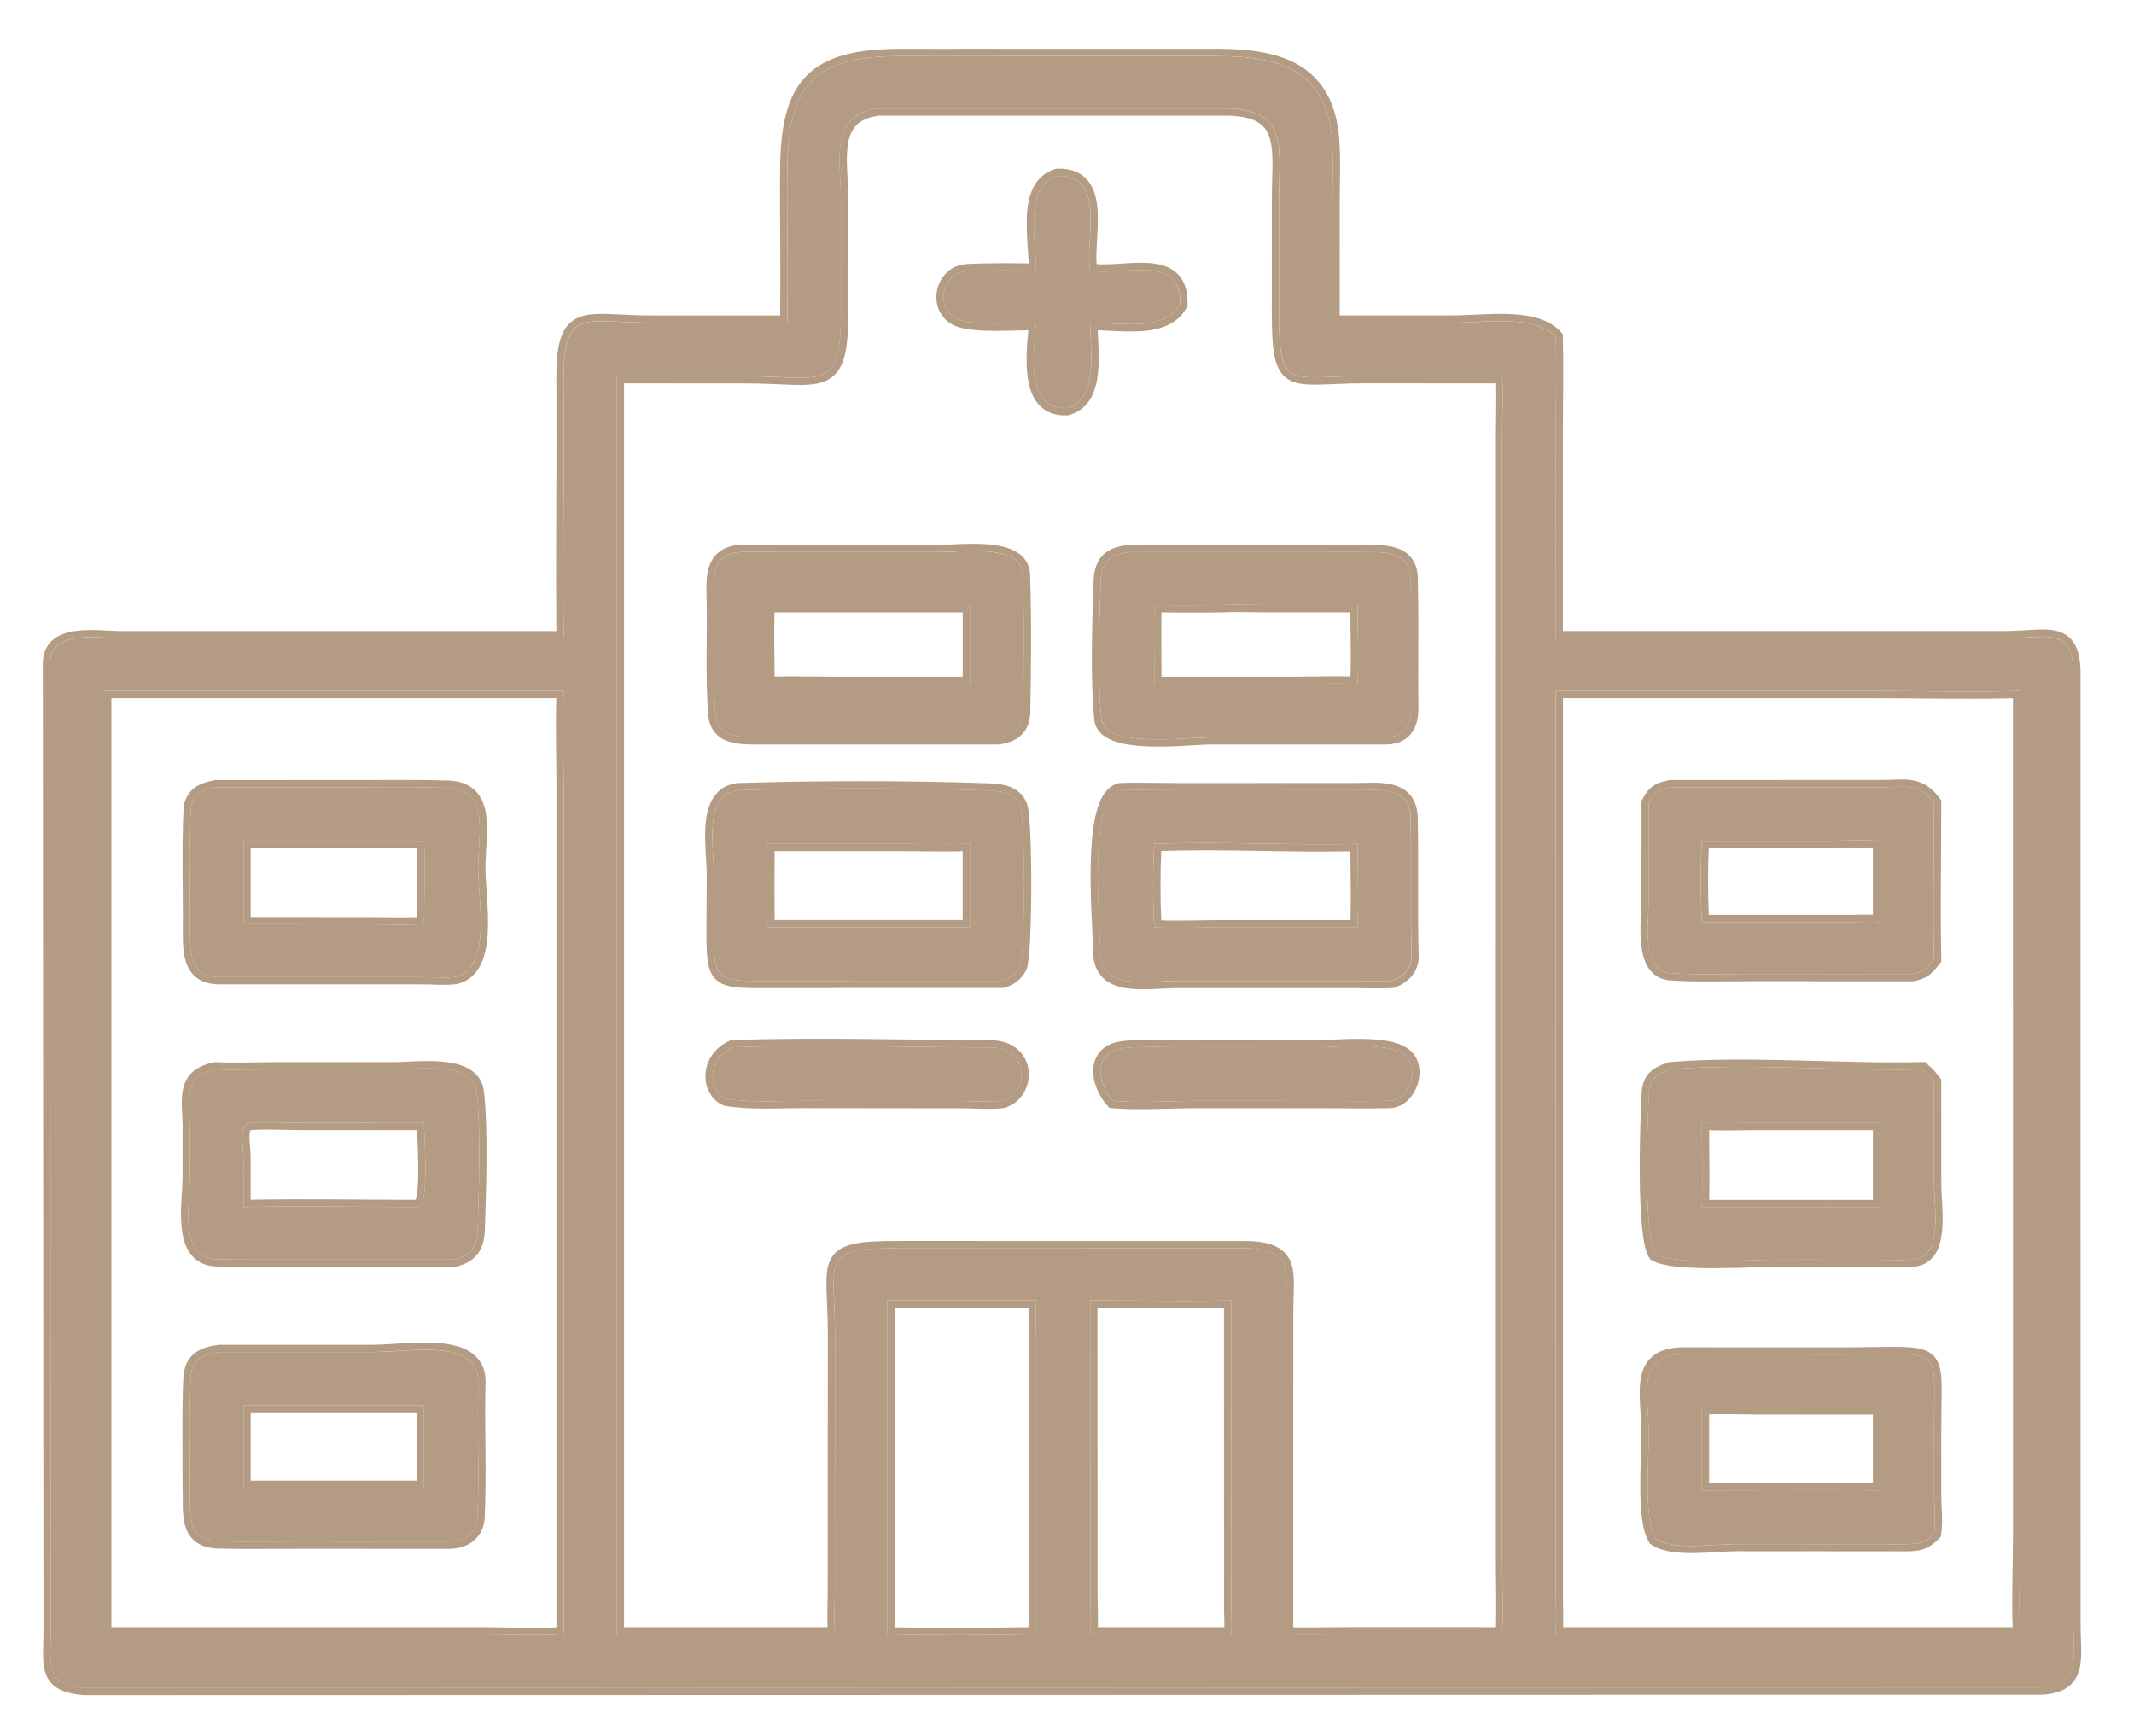 <svg fill="#b49b83" height="48" viewBox="0 0 59 48" width="59" xmlns="http://www.w3.org/2000/svg"><path d="m21.77 8.926c.02-1.414-.014-2.851-.001-4.267.022-2.327.731-3.106 3.138-3.108l1.409.001 7.253-.001c1.365.001 2.847.168 3.194 1.839.128.617.078 1.486.078 2.14l-.001 3.396 3.353-.001c.855 0 2.268-.234 2.819.394.024.893.001 1.888.001 2.793l-.001 5.54 12.472-.001c1.064-.002 1.829-.351 1.84.953l.001 26.357c-.001.866.232 1.698-.965 1.703l-54.032.012c-1.082-.091-.931-.595-.925-1.55l-.016-26.785c-.002-.939 1.335-.69 1.946-.69l12.253.001c-.024-1.813.002-3.669.001-5.488l-.004-1.702c-.005-1.981.596-1.536 2.436-1.536zm2.512-5.928c-1.373.172-1.035 1.452-1.032 2.452l.003 3.19c-.001 2.237-.531 1.763-2.641 1.761l-3.56-.001v34.791h6.035c-.031-.452-.002-.898-.004-1.352l.004-6.921c-.001-2.099-.461-2.413 1.774-2.405l9.561.001c1.356.011 1.137.645 1.134 1.69l-.003 8.987c.548.023 1.263-.003 1.827-.002l4.152.002c.029-.637 0-1.464 0-2.117l.001-31.049c0-.454.028-1.201-.001-1.625l-3.792-.004c-2.133.004-2.381.45-2.379-1.849l.002-3.046c-.006-1.329.292-2.454-1.383-2.502zm-21.403 16.109v26.085l10.424-0c.293 0 2.167.055 2.27-.018l.013-.03-0-23.184c-0-.867-.035-2.008 0-2.853zm40.133 0 .001 25.01c.002.357.019.72-.001 1.075h12.842c-.05-.785-0-1.908-0-2.729l0-23.357c-1.327.041-2.918 0-4.263 0zm-18.474 16.849v9.236c1.339.038 2.769.019 4.11 0l-.001-8.144c-.002-.357-.023-.74.001-1.092zm5.605 0 .003 8.174c.003.336.028.736-.003 1.062h3.898c.023-.127.002-.584.001-.741l-.001-8.495c-1.226.038-2.652-.001-3.898 0z"/><path d="m15.386 12.163-.004-1.702c-.001-.499.035-.872.132-1.144.102-.287.275-.466.527-.557.231-.083.514-.086.826-.075.325.011.695.039 1.15.039h3.553c.007-.64.006-1.284.002-1.931-.004-.712-.011-1.427-.004-2.137.011-1.171.193-2.019.733-2.564.541-.546 1.393-.741 2.605-.742l1.409.001-0.0.2-1.409-.001c-2.406.002-3.116.781-3.138 3.108l-.002 1.065c.003 1.067.018 2.141.003 3.201l-3.752-.002c-1.84 0-2.441-.445-2.436 1.536l.004 1.702-.009 2.746c-.003.918-.004 1.835.008 2.742l-12.253-.001c-.611-0-1.948-.249-1.946.69l.016 26.785c-.005.895-.138 1.394.736 1.528l.189.022 54.032-.012c.898-.003.991-.472.982-1.072l-.017-.631-.001-26.357c-.01-1.304-.775-.955-1.84-.953l-12.472.001.001-5.54c0-.678.013-1.408.01-2.107l-.01-.685c-.551-.627-1.964-.394-2.819-.394l-3.353.001.001-3.396c0-.654.05-1.523-.078-2.14-.304-1.462-1.476-1.773-2.679-1.828l-.515-.011-7.253.001 0-.2 7.253-.001c.684 0 1.432.041 2.058.31.641.275 1.144.787 1.332 1.689l.043.256c.034.265.045.555.048.839.003.371-.009.774-.009 1.086l-.001 3.194h3.152c.207-0.0.449-.014.714-.026.262-.012.544-.022.817-.012.498.019 1.03.106 1.372.432l.066.068.047.055.002.072c.024.896.001 1.901.001 2.798v5.339h12.271l.373-.013c.12-.007.236-.016.351-.022.221-.013.443-.018.637.027.205.048.386.153.509.359.116.195.168.459.171.8l.001 26.359c-0.0.223.013.405.017.628.003.203-.004.413-.059.602-.057.195-.165.373-.361.496-.19.12-.442.176-.762.177l-54.041.013-.009-.001c-.282-.024-.507-.076-.68-.17-.181-.098-.295-.238-.36-.41-.061-.163-.076-.347-.078-.535-.002-.179.009-.413.011-.634l-.017-26.786c-0-.289.106-.509.292-.659.176-.142.405-.206.625-.235.223-.03.461-.028.675-.019.224.009.406.024.555.024h12.051c-.009-.841-.009-1.692-.006-2.542zm13.052 24.34c-.002-.116 0-.232.003-.347h-3.703v8.839c1.212.029 2.491.016 3.709-.001v-7.945zm-13.053-14.543c-0-.789-.028-1.829-.005-2.653h-12.301v25.686h10.224l-0.0.2-10.424 0v-26.085h12.706c-.035.846-.001 1.986-0 2.853l0 23.184-.013.03c-.051.036-.545.04-1.063.035l-1.206-.018 0-.2c.146 0 .699.014 1.208.018.258.002.508.002.699-.003.068-.002.127-.006.175-.009zm20.17 14.246c.003-1.045.222-1.68-1.134-1.69l-9.561-.001c-2.235-.008-1.775.306-1.774 2.405l-.004 6.921c.003.454-.027.9.004 1.352h-6.035v-34.791l3.56.001c1.978.002 2.567.418 2.634-1.372l.006-.389-.003-3.19c-.003-1-.341-2.28 1.032-2.452l9.697.001c1.676.048 1.377 1.173 1.383 2.502l-.002 3.046.003.399c.033 1.846.376 1.454 2.376 1.45l3.792.004c.029.424.001 1.171.001 1.625l-.001 31.049.011 1.065c.004.368.004.734-.011 1.053l-4.152-.002c-.564-.001-1.279.025-1.827.002zm-1.715-.047c-1.115.026-2.377.001-3.498-.002l.003 7.972.011.533c.002.111 0.0.222-.003.33h3.498c0-.048-0-.101-.001-.155-.002-.142-.007-.306-.008-.385zm21.814-16.85c-1.287.032-2.794-.003-4.062-.003h-8.379v24.809c.002.28.012.58.006.877h12.426c-.032-.775.009-1.793.01-2.528zm-21.612 25.142c.001.157.022.614-.001.741h-3.898c.031-.327.005-.726.003-1.062l-.003-8.174c1.246-.001 2.672.038 3.898 0zm21.793-.61c-.006.481-.006.958.019 1.351h-12.842c.019-.355.003-.718.001-1.075l-.001-25.01h8.579c1.345 0 2.936.041 4.263 0l-0 23.357zm-27.186 1.351c-1.341.019-2.771.038-4.11 0v-9.236h4.11c-.024.352-.003.735-.001 1.092zm-5.195-36.552c-0.0.561-.033.977-.125 1.277-.096.315-.264.52-.529.628-.242.098-.546.105-.889.096-.358-.01-.773-.039-1.298-.04l-3.359-.001v34.392h5.626c-.013-.39.006-.784.004-1.15l.004-6.922c-0-.523-.028-.92-.037-1.258-.008-.319-.001-.603.105-.822.118-.245.337-.375.642-.443.296-.067.707-.084 1.264-.082l9.562.001c.35.003.625.045.832.14.217.099.354.251.431.444.072.182.086.392.086.603 0.0.107-.003.221-.007.338l-.008.366-.003 8.79c.509.011 1.115-.007 1.627-.006l3.956.001c.016-.598-.004-1.317-.004-1.916l.001-31.05c0-.406.019-1.003.006-1.426l-3.6-.002c-.535.001-.927.029-1.268.036-.318.006-.6-.005-.816-.121-.239-.128-.358-.356-.42-.666-.061-.304-.075-.726-.074-1.299l.002-3.046c-.001-.169.003-.334.007-.492.004-.159.009-.31.01-.453.001-.29-.015-.532-.074-.729-.057-.19-.152-.332-.311-.435-.165-.106-.418-.181-.815-.193l-9.683-.001c-.305.04-.493.137-.614.257-.123.122-.197.287-.235.495-.039.21-.041.45-.03.711.01.251.033.535.034.789z"/><path d="m28.646 7.486c-.001-.862-.351-2.345.588-2.622 1.372-.043.759 1.769.899 2.581l.007.041c.944.146 2.521-.491 2.49.917-.414.785-1.664.514-2.49.522 0 .776.248 2.106-.638 2.357-1.174.062-.919-1.56-.857-2.357-.529.001-1.591.08-2.084-.071-.752-.23-.561-1.324.19-1.357.624-.028 1.269-.025 1.895-.012z"/><path d="m29.229 4.664c.391-.012.678.11.863.348.175.225.235.523.254.81.019.289-.004.605-.019.883-.013.234-.021.437-.008.599.179.012.382.004.602-.01.273-.017.575-.04.846-.021.269.019.547.081.755.266.216.192.319.481.311.87l-.001.048-.021.042c-.258.489-.77.626-1.254.658-.246.017-.504.007-.744-.005-.164-.008-.318-.016-.462-.021.005.137.011.286.018.448.009.24.013.499-.013.744-.051.482-.229.992-.796 1.152l-.021.007-.022.001c-.345.018-.611-.089-.797-.296-.178-.198-.263-.465-.303-.73-.066-.435-.02-.947.015-1.326-.079.002-.165.003-.256.006-.182.005-.382.011-.581.012-.39.001-.809-.016-1.088-.102-.486-.149-.667-.586-.607-.974.059-.383.359-.753.847-.774.559-.025 1.134-.024 1.695-.015-.008-.158-.019-.332-.032-.519-.018-.265-.033-.55-.018-.82.015-.268.062-.539.18-.767.122-.235.317-.42.609-.506l.024-.007zm.006.2c-.939.277-.589 1.76-.588 2.622-.626-.013-1.27-.015-1.895.012l-.134.018c-.637.148-.76 1.124-.056 1.339.493.151 1.555.072 2.084.071-.062.797-.317 2.419.857 2.357.886-.251.638-1.581.638-2.357.775-.007 1.921.229 2.403-.387l.088-.135c.03-1.408-1.547-.771-2.49-.917l-.007-.041c-.141-.812.473-2.624-.899-2.581z"/><path d="m27.59 20.386-6.679-.001c-.491-.003-1.081-.003-1.131-.636-.087-1.097-.016-2.203-.046-3.302-.015-.553-.003-1.098.692-1.18.251-.018.748-.001 1.014-.001l4.584.001c.546-0 2.225-.242 2.256.622.044 1.263.029 2.544.006 3.808-.008.444-.278.635-.694.69zm-6.372-3.653c-.031.622.001 1.538 0 2.18.616-.025 1.274-0 1.897 0l3.701-0v-2.18z"/><path d="m26.594 15.042c.237-.009.51-.012.769.013.256.025.52.079.728.199.219.127.377.331.388.628.044 1.268.029 2.555.006 3.818-.005.265-.091.48-.26.635-.163.149-.38.22-.608.25l-.013.001h-6.694c-.235-.001-.544 0-.799-.094-.133-.049-.261-.128-.359-.253-.099-.126-.156-.284-.171-.474-.044-.557-.048-1.116-.045-1.668.003-.554.013-1.1-.002-1.645-.007-.269-.013-.587.094-.848.056-.137.144-.263.277-.359.132-.096.298-.154.497-.178l.009-.001c.26-.018.777-.002 1.028-.002l4.585.001-0.0.2-4.584-.001c-.267 0-.763-.016-1.014.001-.695.082-.707.627-.692 1.18.031 1.099-.04 2.205.046 3.302.05.633.641.633 1.131.636l6.679.001c.364-.048.616-.2.678-.535l.015-.155c.023-1.263.038-2.545-.006-3.808-.03-.865-1.71-.623-2.256-.622l0-.2c.132-0.0.324-.015.57-.024zm.223 1.692v2.18l-3.701 0-0-.2h3.501v-1.78h-5.203c-.015.534-.002 1.216.002 1.775.561-.013 1.154.004 1.7.005l0.0.2-.951-.01c-.32-.003-.638-.003-.946.009.001-.642-.031-1.558 0-2.18z"/><path d="m38.236 20.386h-4.733c-.666 0-2.966.312-3.05-.502-.112-1.073-.058-2.739-.019-3.838.026-.522.26-.717.769-.779l6.453-.001c.571-0 1.322-.048 1.343.708.033 1.181-.002 2.396.016 3.58.008.537-.208.853-.778.832zm-4.48-3.653c-.614.01-1.229.002-1.843 0-.015.718.002 1.459 0 2.18h3.888c.488-.002 1.263-.029 1.731 0 .04-.536-.001-1.585 0-2.18l-2.514-.001c-.385-0-.889-.018-1.262.001z"/><path d="m37.655 15.066c.268 0 .639-.015.939.079.156.049.308.132.422.273.115.143.176.327.183.55l.014.892c.005.9-.01 1.817.003 2.69.004.29-.051.562-.222.76-.155.179-.378.265-.646.275h-4.844c-.16 0-.417.019-.735.036-.312.017-.671.031-1.015.018-.34-.012-.682-.05-.949-.145-.264-.095-.517-.271-.55-.59-.114-1.09-.059-2.772-.019-3.866v-.002c.014-.287.088-.525.264-.696.172-.167.41-.239.68-.272l.013-.001zm-6.453.201c-.509.063-.743.257-.769.779l-.03.912c-.026.982-.036 2.121.048 2.926.064.61 1.373.588 2.304.538l.746-.036 4.836 0c.428-.017.627-.252.668-.642l.008-.191c-.013-.888.003-1.794-.002-2.689l-.014-.891c-.016-.567-.442-.682-.895-.704l-.448-.004zm2.554 1.466c.373-.02.877-.001 1.262-.001l2.514.001c-.001.594.04 1.644 0 2.18-.468-.029-1.243-.002-1.731 0h-3.888c.002-.721-.015-1.462 0-2.18.307.001.615.003.922.004zm.01.2h-.007c-.55.009-1.101.004-1.647.001-.008.588-.001 1.183 0 1.779h3.688c.412-.001 1.062-.02 1.538-.007.018-.493.001-1.233-.004-1.774h-2.316c-.398-0-.886-.018-1.252.001z"/><path d="m12.557 27.018c-.231.028-.633-0-.887.001l-5.551 0c-.822.025-.87-.587-.865-1.248.009-1.12-.035-2.249.019-3.368.021-.431.328-.568.698-.634l4.172-.002c.747 0 1.501-.009 2.243.014 1.176.038.831 1.318.834 2.205.003.944.388 2.841-.663 3.031zm-5.825-3.768v2.307l3.302.001c.531 0 1.169.019 1.69-.001.004-.688.033-1.635 0-2.307z"/><path d="m10.143 21.567c.743 0 1.503-.009 2.249.015.332.011.587.111.765.297.174.182.251.421.284.659.034.239.026.5.013.747-.014.254-.034.487-.033.701.001.228.024.513.045.833.02.315.037.657.019.978-.018.318-.071.635-.201.891-.135.266-.356.467-.69.527l-.011.002c-.132.016-.304.015-.464.012-.168-.004-.323-.01-.447-.01h-5.552c-.227.006-.419-.031-.577-.115-.162-.087-.272-.215-.345-.363-.138-.281-.145-.648-.143-.971.009-1.106-.035-2.254.019-3.376.013-.27.12-.469.296-.604.165-.126.373-.183.567-.218l.018-.003zm0.0.2-4.172.002c-.371.066-.678.203-.698.634l-.024.84c-.011.842.012 1.688.005 2.528-.005.66.043 1.273.865 1.248l5.551-0c.191-.001.465.015.687.011l.2-.011c.92-.166.74-1.639.679-2.637l-.016-.394c-.003-.859.321-2.088-.729-2.198l-.106-.007c-.742-.024-1.496-.014-2.243-.014zm1.581 1.482c.033.672.004 1.619 0 2.307-.521.02-1.16.001-1.69.001l-3.302-.001v-2.307zm-4.793 2.107 3.103.001c.475 0 1.017.013 1.492.003.006-.601.021-1.33.003-1.91h-4.598z"/><path d="m45.584 22.198c.153-.292.284-.37.604-.429l5.858-.001c.655-.001 1.004-.127 1.424.43-.001 1.406-.03 2.928 0 4.324-.183.238-.281.349-.581.41l-4.537-.001c-.719 0-1.452.025-2.164-.02-.834-.053-.606-1.44-.606-1.999zm2.098 1.052c-.207-.001-.424-.006-.63 0-.041.636-.037 1.601 0 2.245h4.226c.256-.009.447-.013.702 0v-2.245c-.491-.031-1-.002-1.496-0z"/><path d="m53.471 22.198c-.42-.557-.769-.431-1.424-.43l-5.858.001c-.32.059-.451.137-.604.429l-.002 2.714c0 .559-.228 1.946.606 1.999.713.045 1.446.021 2.164.02l4.537.001c.225-.046.336-.119.455-.254l.126-.156c-.015-.698-.015-1.427-.011-2.158zm-1.49 1.052v2.245c-.255-.013-.446-.009-.702 0h-4.226c-.037-.645-.041-1.609 0-2.245l3.432-0.0.75-.012c.251-.004.501-.003.747.012zm-.2.193c-.422-.014-.851.005-1.296.007l-2.804.001c-.147-.001-.294-.002-.438-.001-.026.554-.024 1.284.001 1.846h4.026c.186-.007.34-.008.51-.005zm1.891-1.245c-.001 1.411-.03 2.927 0 4.319l.001.07-.043.057c-.089.116-.174.225-.283.308-.115.088-.245.141-.416.176l-.019.004-4.558-.001c-.709 0-1.456.025-2.177-.021-.275-.018-.473-.15-.602-.346-.121-.185-.175-.418-.2-.642-.025-.227-.023-.467-.015-.679.009-.221.022-.398.022-.533l.003-2.714v-.049l.022-.044c.083-.159.173-.283.303-.373.128-.088.276-.128.442-.159l.018-.004 5.876-.001c.162-0.0.295-.007.435-.011.134-.003.269-.003.4.02.28.048.514.189.749.501l.041.054z"/><path d="m27.72 27.12-6.498.003c-1.456.007-1.493-.002-1.489-1.467l.006-1.483c.003-.757-.308-2.218.686-2.322 2.138-.065 4.668-.071 6.801.005.37.013.823.022.979.43.15.392.147 4.134-.012 4.456-.097.195-.266.317-.471.378zm-6.503-3.786c-.006.761-.01 1.544 0 2.304h5.598v-2.304c-.636.021-1.278.001-1.915-0z"/><path d="m20.418 21.651c2.141-.065 4.676-.071 6.813.005.177.006.412.011.621.075.221.068.431.206.537.482.03.078.048.207.062.343.014.145.027.329.036.536.018.415.026.933.025 1.447s-.012 1.028-.032 1.435c-.01.203-.022.382-.038.521-.008.07-.017.132-.027.185-.009.047-.022.103-.045.149-.126.254-.345.407-.593.481l-.028.008-6.527.003c-.359.002-.647.004-.869-.021-.221-.024-.417-.077-.561-.217-.145-.14-.203-.335-.231-.556-.028-.222-.029-.512-.028-.874l.006-1.482c.001-.182-.018-.403-.031-.656-.013-.246-.021-.516.004-.769.025-.25.084-.505.222-.709.144-.213.365-.354.671-.387l.007-.001zm6.807.205c-2.133-.076-4.663-.07-6.801-.005-.994.105-.683 1.565-.686 2.322l-.006 1.483c-.004 1.465.033 1.474 1.489 1.467l6.498-.003c.179-.054.331-.153.431-.308l.04-.07c.149-.304.161-3.611.039-4.345l-.026-.111c-.117-.306-.401-.388-.692-.415zm-2.324 1.478c.637.001 1.279.021 1.915 0v2.304h-5.598l-.006-1.152c.001-.386.003-.772.006-1.152zm-3.484.2c-.004.632-.006 1.274 0 1.904h5.199v-1.901c-.252.005-.506.007-.759.005l-.957-.008z"/><path d="m38.492 27.12c-.324.019-.852.001-1.189.001l-4.773 0c-.825.001-2.106.287-2.111-.82-.001-.818-.352-4.223.543-4.45.448-.02 1.075-.001 1.536-.001l4.925-.001c.671 0 1.557-.152 1.576.782.026 1.273-.007 2.537.022 3.809.008.338-.222.564-.53.68zm-6.579-3.786c-.043.722-.04 1.578 0 2.304.514.037 1.294.001 1.843-0l3.776 0c.033-.694-.003-1.593 0-2.304-1.871.048-3.751-.075-5.62 0z"/><path d="m37.95 21.641c.182 0.0.377.011.556.057.18.046.357.131.488.291.132.161.2.374.205.64.006.319.009.638.01.956v1.902c.002.316.005.633.013.949.011.454-.306.739-.659.872l-.028.011-.03.001c-.332.02-.877.002-1.201.002h-4.772c-.202 0-.422.018-.669.028-.238.01-.493.011-.726-.025-.232-.036-.464-.114-.64-.283-.181-.174-.275-.421-.276-.738-0-.199-.023-.556-.042-1.001-.019-.439-.035-.954-.022-1.452.012-.495.052-.986.15-1.372.049-.193.116-.371.209-.513.094-.143.223-.263.399-.308l.021-.005.019-.001c.454-.02 1.095-.001 1.546-.001l-0.0.2-.773-.006c-.27-.002-.539-.002-.763.007-.895.227-.544 3.632-.543 4.45.004.83.725.877 1.433.848l.678-.028 4.773-0c.253 0.0.613.01.914.007l.275-.008c.269-.101.479-.287.522-.559l.008-.121c-.022-.954-.009-1.903-.012-2.855l-.011-.953c-.019-.933-.904-.781-1.576-.782l-4.925.001 0-.2 4.925-.001.254-.004c.088-.002.18-.005.273-.005zm-6.037 1.694c1.869-.075 3.748.048 5.62 0-.002.534.018 1.173.014 1.752l-.014.553-3.776-0-0-.2h3.581c.017-.59-0-1.286-.003-1.901-.873.017-1.747.002-2.615-.013-.876-.014-1.747-.025-2.614.004-.029.611-.028 1.301 0 1.917.494.019 1.148-.006 1.651-.007l0.0.2c-.549.001-1.329.037-1.843 0-.04-.726-.043-1.583 0-2.304z"/><path d="m30.77 30.441c-.441-.487-.561-1.357.274-1.456.541-.064 1.228-.027 1.782-.027l3.526.001c.622.003 2.011-.167 2.49.22.431.349.125 1.244-.418 1.26-.537.016-1.097.003-1.637.003l-3.725-.001c-.751-.001-1.546.062-2.292 0z"/><path d="m37.653 28.726c.247.003.498.018.722.06.219.041.435.111.593.239.306.248.326.661.221.974-.105.311-.369.63-.758.642-.541.016-1.11.003-1.644.003l-3.726-.001c-.727-.001-1.553.062-2.309-.001l-.078-.007-.054-.059c-.248-.274-.416-.664-.393-1.02.012-.183.076-.363.214-.507.138-.144.334-.232.578-.261.556-.066 1.269-.029 1.806-.029l3.526.002c.149.001.347-.009.575-.019.225-.009.477-.019.726-.016zm1.189.454c-.479-.387-1.868-.217-2.49-.22l-3.526-.001c-.555 0-1.242-.037-1.782.027l-.146.027c-.673.179-.542.972-.129 1.429.747.062 1.541-.001 2.292 0l3.725.001c.27 0.0.544.004.819.005l.818-.008c.508-.015.81-.802.49-1.188z"/><path d="m27.72 30.441c-.296.041-.73.007-1.045.005l-4.541-.005c-.617.001-1.44.051-2.057-.06-.517-.225-.53-1.106.18-1.422 2.329-.083 4.8-.002 7.138.005 1.071.003 1.074 1.25.326 1.477z"/><path d="m20.249 28.759c2.334-.083 4.816-.002 7.146.005.307.001.557.092.738.249.18.157.279.367.305.582.051.421-.179.892-.66 1.038l-.015.004-.016.002c-.165.023-.361.024-.547.021-.197-.004-.368-.012-.527-.014l-4.539-.005c-.595.001-1.452.052-2.093-.064l-.023-.004-.021-.009c-.353-.154-.515-.523-.489-.875.026-.36.244-.725.668-.913l.036-.016zm7.145.205c-2.338-.007-4.809-.088-7.138-.005l-.125.066c-.582.358-.54 1.145-.055 1.356.617.111 1.44.061 2.057.06l4.541.005c.236.002.539.021.801.013l.244-.018c.702-.213.743-1.322-.138-1.462z"/><path d="m12.556 34.83-4.319.001c-.743 0-1.49.004-2.229-.01-1.081-.021-.76-1.534-.759-2.3l-.001-1.375c-.005-.76-.203-1.404.722-1.578.362.028 1.204.001 1.603.001l3.363-.002c.61-0 2.136-.235 2.242.619.128 1.024.059 2.775.028 3.845-.025.446-.205.7-.649.798zm-5.632-3.779c-.343.029-.196.587-.195.948l.001 1.378c1.552-.038 3.276 0 4.846 0 .3-.066.148-1.944.147-2.326l-3.278-.001c-.381-0-1.189-.031-1.521.001z"/><path d="m11.521 29.345c.233-.009.496-.012.745.014.247.025.5.079.704.198.213.125.371.321.406.606.13 1.044.06 2.815.029 3.876v.005c-.014.246-.071.467-.21.642-.141.178-.344.284-.596.34l-.021.005-4.341.001c-.742 0-1.492.004-2.232-.01-.324-.006-.567-.128-.729-.337-.155-.199-.222-.457-.251-.71-.029-.256-.022-.531-.009-.783.014-.26.033-.484.033-.669v-1.374c-.001-.19-.014-.353-.02-.538-.005-.173-.003-.352.036-.518.04-.171.12-.332.27-.462.147-.127.345-.211.598-.259l.026-.005.026.002c.352.027 1.172.001 1.587.001l3.363-.002c.148-0.0.344-.014.585-.024zm-4.596 1.706c.332-.032 1.14-.001 1.521-.001l3.278.001c.001.381.152 2.258-.147 2.326l-2.429-.015c-.821-.005-1.64-.005-2.417.015l-.001-1.378c-.001-.339-.13-.851.136-.937zm-1.687 1.789c-.047.803-.174 1.964.771 1.982.738.014 1.485.01 2.229.01l4.319-.001c.389-.086.576-.291.633-.64l.016-.158c.032-1.07.1-2.821-.028-3.845-.106-.854-1.632-.619-2.242-.619l-3.363.002-.815.01c-.306.003-.607.003-.788-.011-.925.174-.727.818-.722 1.578l.001 1.375zm1.692.334c1.473-.03 3.088.001 4.561.002.013-.037.027-.091.038-.165.026-.176.035-.417.034-.678-0-.259-.009-.529-.019-.759-.005-.119-.009-.231-.013-.324h-3.086c-.192-0-.495-.008-.781-.012-.294-.004-.568-.003-.721.012l-.002.001c-.018.002-.015.003-.018.007-.011.02-.023.065-.025.149-.003.081.004.175.013.279.008.1.018.212.019.312z"/><path d="m45.772 34.68c-.341-.514-.225-3.717-.183-4.459.023-.397.228-.535.6-.652 2.109-.18 4.774.057 6.958 0l.031.028c.15.133.172.162.293.321l0 2.818c0 .668.261 2.021-.581 2.095-.319.026-.854.002-1.196.002l-2.513-.003c-.748-0-2.87.16-3.409-.149zm2.63-3.629c-.461.008-.888.016-1.349 0 .001.748.025 1.587 0 2.326h3.582 1.345v-2.326z"/><path d="m53.336 29.747-.157-.151-.031-.028c-2.184.057-4.85-.18-6.958 0-.372.117-.577.255-.6.652l-.037.938c-.035 1.238-.036 3.136.22 3.522.539.309 2.662.149 3.409.149l2.513.003c.256 0.0.622.013.923.009l.274-.011c.843-.073.581-1.427.581-2.095l-0-2.818c-.061-.079-.097-.127-.136-.17zm-1.355 1.304v2.326h-1.345l-0-.2h1.145v-1.926h-3.375l-.678.009c-.157.001-.314-.004-.475-.007.004.621.016 1.301.003 1.924h3.379l0.0.2h-3.582c.025-.738.001-1.577 0-2.326.461.016.889.008 1.349 0zm1.691 1.684c0 .16.015.358.027.589.011.224.018.47-.003.7-.021.228-.071.461-.19.648-.126.198-.323.333-.598.356-.165.013-.388.014-.609.012l-.605-.01-2.513-.002c-.182-0-.451.009-.766.019-.313.01-.668.021-1.017.021-.348.001-.696-.009-.992-.038-.286-.028-.559-.078-.734-.179l-.041-.023-.026-.04c-.065-.097-.106-.235-.136-.377-.032-.149-.057-.328-.075-.523-.037-.392-.053-.871-.058-1.351-.008-.963.031-1.954.053-2.329.014-.234.085-.42.23-.562.136-.133.319-.208.51-.269l.021-.007.021-.002c1.067-.091 2.271-.076 3.474-.047 1.207.03 2.412.075 3.497.047l.08-.002.059.053.029.027c.163.144.194.184.32.349l.041.054z"/><path d="m12.436 42.626-4.288-.001c-.719 0-1.456.014-2.174-.007-.855-.064-.696-.831-.726-1.459.013-1.013-.027-2.028.022-3.039.025-.525.322-.677.818-.735l4.282.001c.933-.001 2.887-.4 2.853.843-.034 1.242.037 2.498-.024 3.737-.021.421-.35.655-.763.662zm-5.705-3.773v2.287h2.834 2.159v-2.287z"/><path d="m11.203 37.141c.315-.018.658-.03.975-.001.312.029.625.101.861.269.251.178.395.451.385.824-.017.617-.008 1.237-.002 1.862.006.624.008 1.253-.022 1.879-.013.265-.126.483-.308.632-.178.146-.41.216-.652.22l-4.291-.001c-.714 0-1.458.015-2.18-.007l-.009-.001c-.244-.018-.439-.088-.586-.214-.146-.125-.223-.289-.266-.454-.041-.163-.051-.339-.054-.503-.003-.174.002-.323-.006-.477l-.001-.013-.002-1.517c-.002-.51-0-1.023.024-1.53.015-.301.111-.532.308-.689.185-.147.431-.205.688-.235l.012-.001h4.293v.201l-4.282-.001c-.497.058-.793.21-.818.735l-.022.759c-.01.76.01 1.521 0 2.28.03.628-.129 1.395.726 1.459.718.022 1.455.008 2.174.007l4.288.001c.414-.006.743-.24.763-.662.046-.929.017-1.868.014-2.803l.009-.934c.034-1.243-1.921-.844-2.853-.843v-.201c.226-0.0.51-.024.833-.043zm.521 1.712v2.287h-2.159l-0-.2h1.959v-1.887h-4.593v1.887h2.634l0.0.2h-2.834v-2.287z"/><path d="m45.772 42.545c-.327-.497-.191-2.145-.189-2.789.025-1.132-.403-2.281.935-2.302l4.436.002c2.899-.003 2.505-.328 2.517 2.215l.002 1.711c.003.329.05.7-.002 1.018-.304.313-.509.294-.919.296l-4.553-.003c-.623.001-1.748.186-2.227-.149zm1.281-3.628v2.296c1.628-.001 3.304-.023 4.928 0v-2.296l-3.337-.001c-.42-0-1.213-.028-1.591.001z"/><path d="m52.574 37.244c.189.005.352.017.489.046.139.03.264.08.365.17.203.181.242.464.252.786.005.163.002.365-.002.604l-.007.821.001 1.71c.001.163.013.322.019.509.006.177.005.364-.024.543l-.01.062-.044.045c-.172.177-.331.274-.516.319-.17.042-.355.036-.546.037l-4.555-.003c-.148 0-.329.012-.531.024-.2.012-.419.025-.634.027-.215.002-.433-.006-.632-.038-.197-.032-.39-.09-.545-.198l-.031-.022-.021-.031c-.107-.163-.165-.397-.199-.637-.035-.247-.048-.53-.052-.811-.003-.282.004-.567.012-.82.008-.256.017-.475.018-.632v-.004l-.007-.409c-.007-.136-.017-.273-.025-.409-.015-.266-.026-.536.009-.774.035-.242.121-.476.319-.647.197-.17.474-.252.835-.258l4.439.002c.711-.001 1.248-.021 1.62-.012zm-5.521 1.673c.378-.029 1.171-.002 1.591-.001l3.337.001v2.296c-1.624-.023-3.3-.001-4.928 0zm.2.193v1.902c1.495-.002 3.033-.018 4.528-.001v-1.895l-3.137-.001c-.372-0-.99-.018-1.392-.006zm-1.669.647c-.002.644-.139 2.292.189 2.789.478.335 1.604.15 2.227.149l4.553.003c.358-.002.56.013.809-.194l.11-.102c.052-.318.005-.689.002-1.018l-.002-1.711c-.012-2.543.382-2.218-2.517-2.215l-4.436-.002c-1.337.02-.909 1.17-.935 2.302z"/></svg>